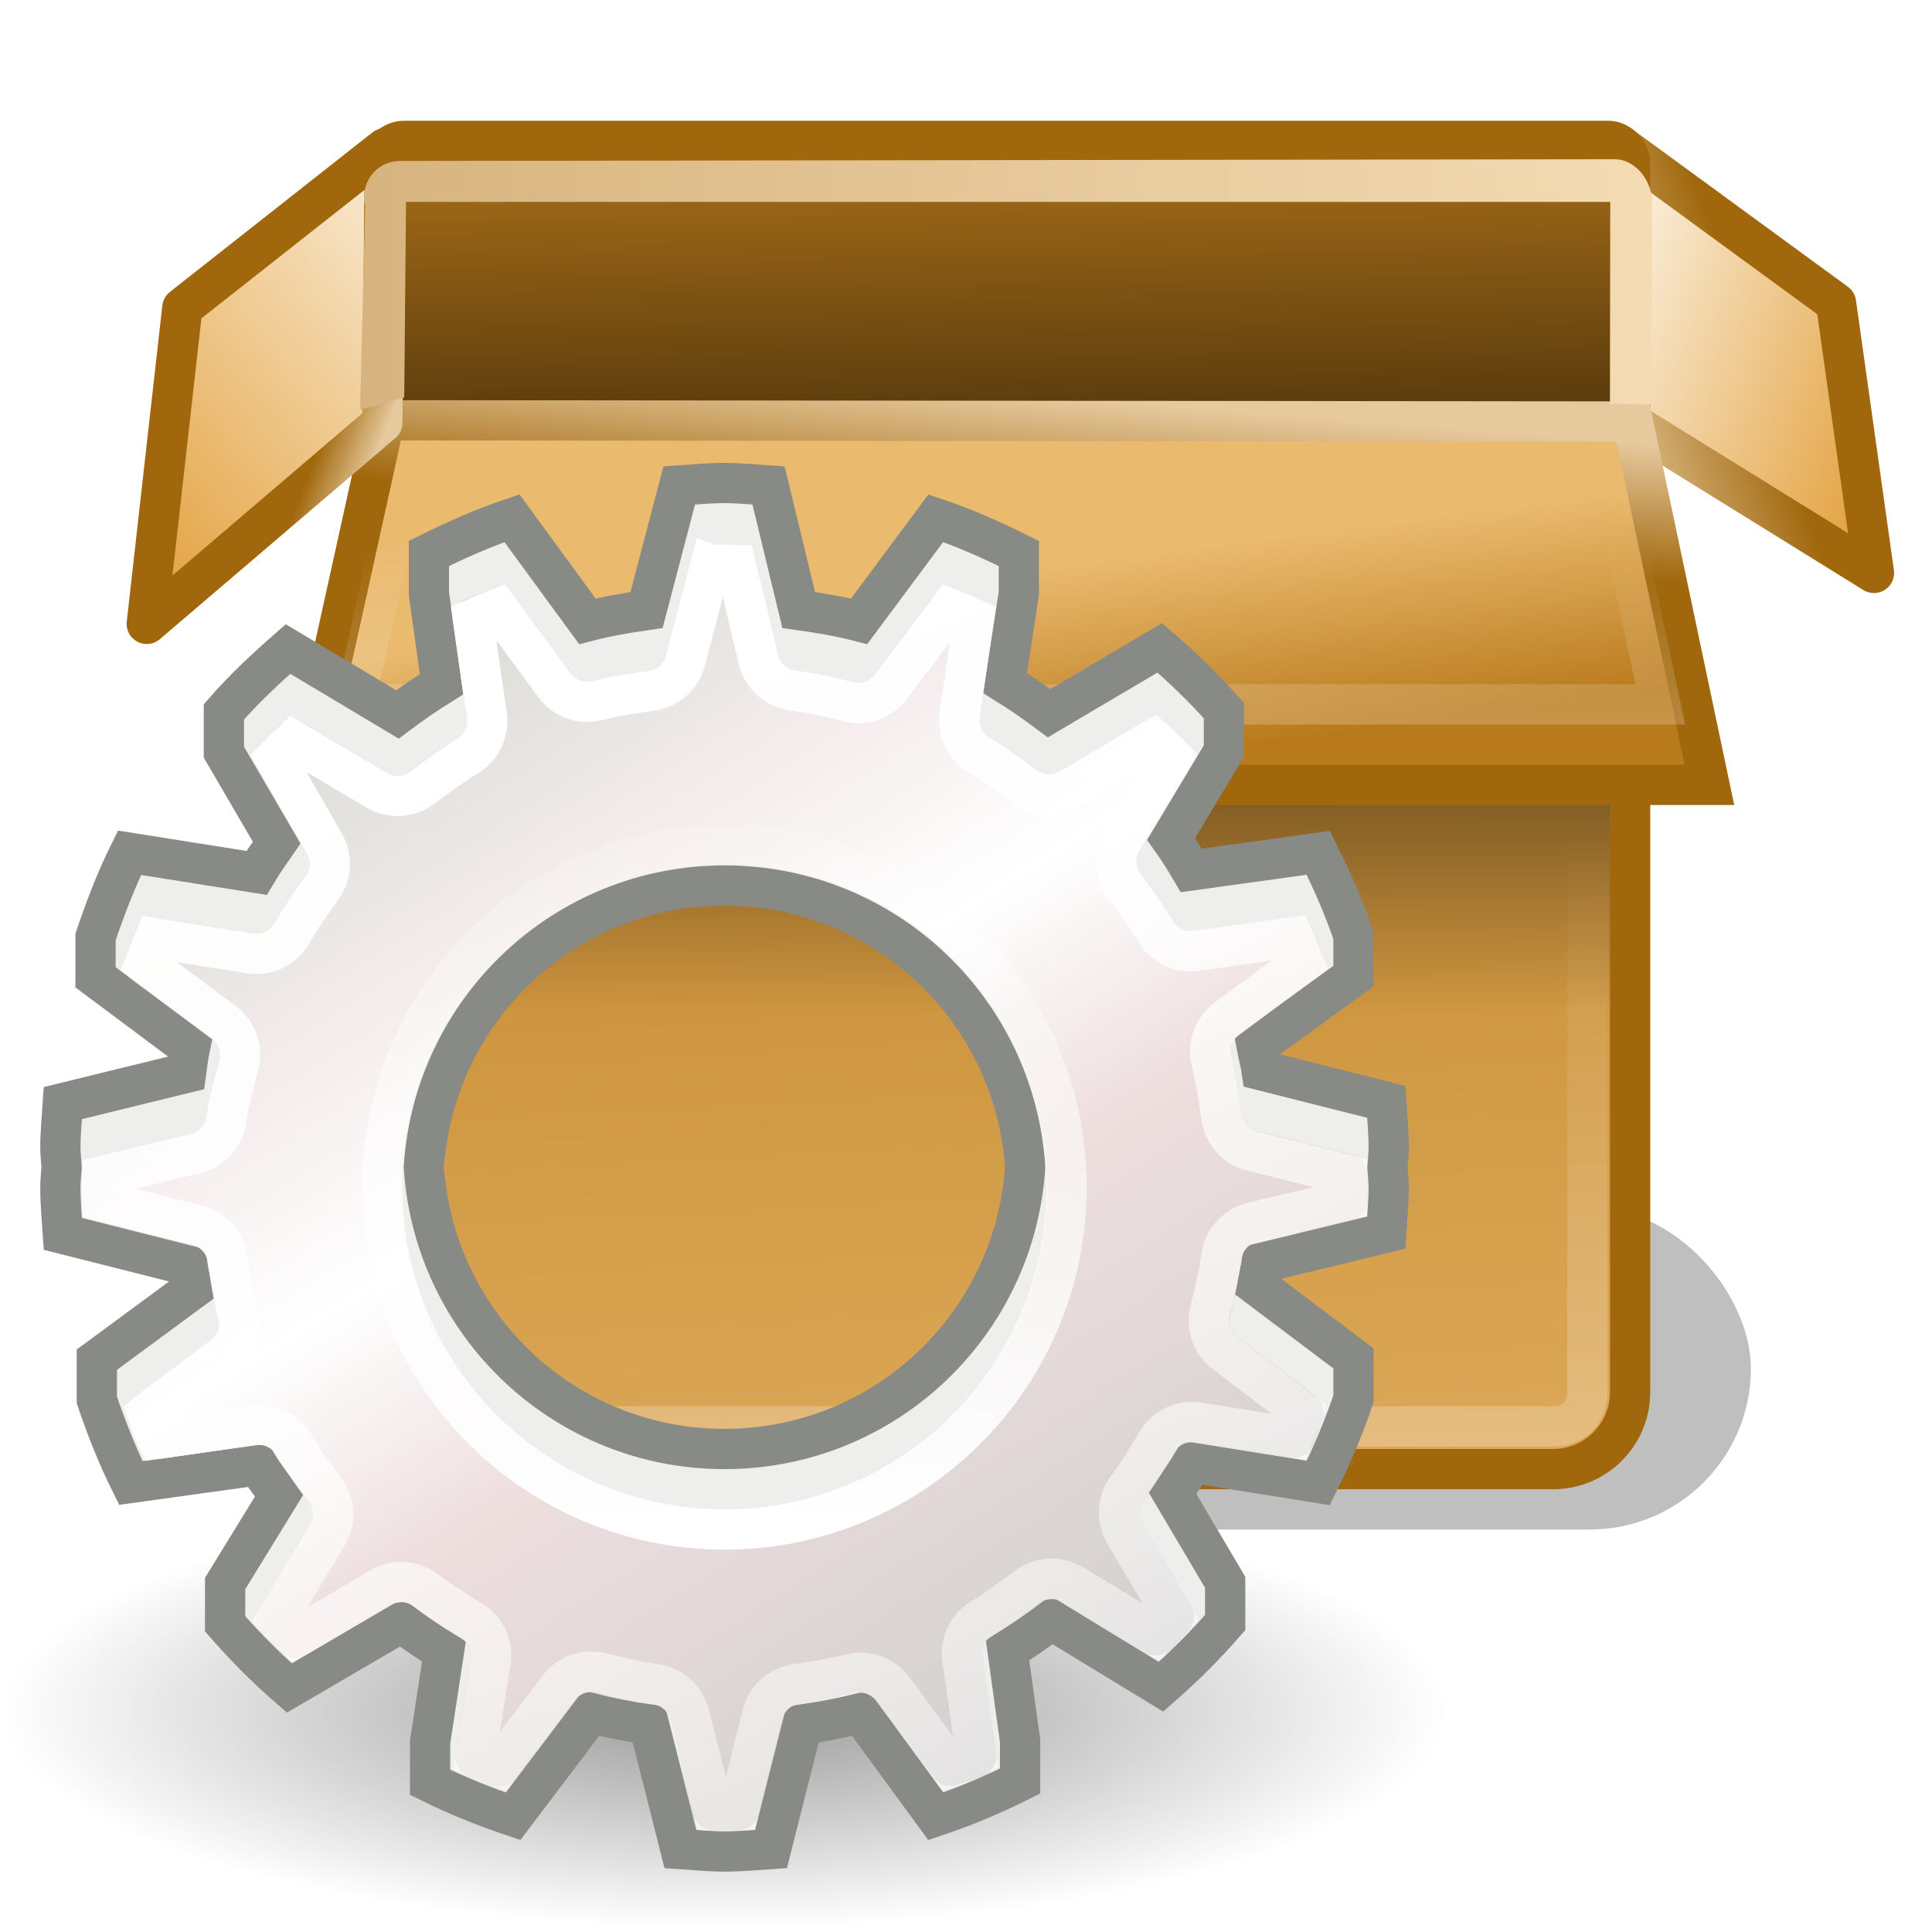 <?xml version="1.0" encoding="UTF-8" standalone="no"?>
<svg xmlns="http://www.w3.org/2000/svg" xmlns:xlink="http://www.w3.org/1999/xlink" width="48" height="48" version="1.0">
  <defs>
    <linearGradient id="h">
      <stop offset="0" stop-color="#fff"/>
      <stop offset="1" stop-color="#fff" stop-opacity="0"/>
    </linearGradient>
    <linearGradient id="g">
      <stop offset="0" stop-color="#d7b47f"/>
      <stop offset="1" stop-color="#f4dbb3"/>
    </linearGradient>
    <linearGradient id="f">
      <stop offset="0" stop-color="#fff"/>
      <stop offset="1" stop-color="#fff" stop-opacity="0"/>
    </linearGradient>
    <linearGradient id="d">
      <stop offset="0"/>
      <stop offset="1" stop-opacity="0"/>
    </linearGradient>
    <linearGradient id="c">
      <stop offset="0" stop-color="#f9ead2"/>
      <stop offset="1" stop-color="#e4a546"/>
    </linearGradient>
    <linearGradient id="a">
      <stop offset="0" stop-color="#120c02"/>
      <stop offset="1" stop-color="#b97a1b"/>
    </linearGradient>
    <linearGradient id="b">
      <stop offset="0" stop-color="#a0670c"/>
      <stop offset="1" stop-color="#e6c99d"/>
    </linearGradient>
    <linearGradient id="e">
      <stop offset="0" stop-color="#eaba6f"/>
      <stop offset="1" stop-color="#b97a1b"/>
    </linearGradient>
    <linearGradient xlink:href="#a" id="q" x1="24.99" x2="23.452" y1="49.424" y2="14.383" gradientTransform="matrix(1 0 0 .42 -3 -3.973)" gradientUnits="userSpaceOnUse"/>
    <linearGradient xlink:href="#b" id="x" x1="6.675" x2="8" y1="10.141" y2="10.654" gradientTransform="translate(2 -1)" gradientUnits="userSpaceOnUse"/>
    <linearGradient xlink:href="#b" id="p" x1="41.448" x2="37.308" y1="9.345" y2="10.742" gradientTransform="translate(2 -1)" gradientUnits="userSpaceOnUse"/>
    <linearGradient xlink:href="#c" id="o" x1="37.308" x2="43.588" y1="20.232" y2="23.422" gradientTransform="matrix(1 0 0 1.33 2 -17.164)" gradientUnits="userSpaceOnUse"/>
    <linearGradient xlink:href="#c" id="w" x1="8" x2="1.827" y1="16.527" y2="23.5" gradientTransform="matrix(1 0 0 1.33 2 -17.164)" gradientUnits="userSpaceOnUse"/>
    <linearGradient xlink:href="#d" id="r" x1="24.5" x2="24.5" y1="17.812" y2="26.188" gradientTransform="translate(2 -1)" gradientUnits="userSpaceOnUse"/>
    <linearGradient xlink:href="#e" id="n" x1="24.99" x2="23.452" y1="49.424" y2="14.383" gradientTransform="matrix(1 0 0 1.213 -3 -11.089)" gradientUnits="userSpaceOnUse"/>
    <linearGradient xlink:href="#f" id="s" x1="27.154" x2="27.375" y1="50.772" y2="20.731" gradientUnits="userSpaceOnUse"/>
    <linearGradient xlink:href="#g" id="y" x1="6.946" x2="39.044" y1="8.067" y2="8.067" gradientTransform="translate(2 -1)" gradientUnits="userSpaceOnUse"/>
    <linearGradient xlink:href="#e" id="t" x1="17.327" x2="17.702" y1="24.164" y2="27.945" gradientTransform="matrix(1 0 0 1.33 2 -17.164)" gradientUnits="userSpaceOnUse"/>
    <linearGradient xlink:href="#b" id="u" x1="24.883" x2="25.148" y1="14.295" y2="10.942" gradientTransform="translate(2 -1)" gradientUnits="userSpaceOnUse"/>
    <linearGradient xlink:href="#h" id="v" x1="24.938" x2="24.938" y1="19.219" y2="13.46" gradientUnits="userSpaceOnUse"/>
    <linearGradient id="l">
      <stop offset="0"/>
      <stop offset="1" stop-opacity="0"/>
    </linearGradient>
    <linearGradient id="k">
      <stop offset="0" stop-color="#fff"/>
      <stop offset="1" stop-color="#fff" stop-opacity="0"/>
    </linearGradient>
    <linearGradient id="j">
      <stop offset="0" stop-color="#fff"/>
      <stop offset="1" stop-color="#fff" stop-opacity="0"/>
    </linearGradient>
    <linearGradient id="i">
      <stop offset="0" stop-color="#d3d7cf"/>
      <stop offset=".269" stop-color="#f6eeee"/>
      <stop offset=".413" stop-color="#fff"/>
      <stop offset=".593" stop-color="#eedede"/>
      <stop offset="1" stop-color="#cdcdcd"/>
    </linearGradient>
    <linearGradient xlink:href="#i" id="A" x1="10" x2="29.125" y1="13" y2="43.125" gradientTransform="translate(0 1)" gradientUnits="userSpaceOnUse"/>
    <linearGradient xlink:href="#j" id="C" x1="26.568" x2="26.568" y1="-15.856" y2="-33.089" gradientTransform="translate(-11.567 56.454) scale(1.18)" gradientUnits="userSpaceOnUse"/>
    <linearGradient xlink:href="#k" id="B" x1="16.529" x2="33.226" y1="-33.141" y2="12.044" gradientTransform="translate(-7 52.5)" gradientUnits="userSpaceOnUse"/>
    <radialGradient xlink:href="#l" id="z" cx="11.314" cy="19.083" r="9.899" fx="11.314" fy="19.083" gradientTransform="matrix(1.819 0 0 .546 -2.584 32.081)" gradientUnits="userSpaceOnUse"/>
    <filter id="m" width="1.222" height="2.014" x="-.111" y="-.507">
      <feGaussianBlur stdDeviation="2.029"/>
    </filter>
  </defs>
  <rect width="36.5" height="8" x="7" y="30" color="#000" display="block" enable-background="accumulate" filter="url(#m)" opacity=".5" overflow="visible" rx="4" ry="4" style="marker:none"/>
  <rect width="31" height="26" x="9.5" y="10.5" fill="url(#n)" stroke="#a0670c" stroke-width="1" color="#000" display="block" enable-background="accumulate" overflow="visible" rx="1.914" ry="1.914" style="marker:none"/>
  <path fill="url(#o)" stroke="url(#p)" stroke-linejoin="round" d="m40.5 10.48 6.058 3.754-.942-6.705-5.278-3.858L40.5 10.48z" color="#000" display="block" enable-background="accumulate" overflow="visible" style="marker:none"/>
  <rect width="31" height="9" x="9.5" y="3.5" fill="url(#q)" stroke="#a0670c" stroke-width="1" color="#000" display="block" enable-background="accumulate" overflow="visible" rx=".544" ry=".544" style="marker:none"/>
  <path fill="url(#r)" d="M9.75 14.25H40v11.625H9.75z" display="block" enable-background="accumulate" opacity=".553" overflow="visible" style="marker:none"/>
  <path fill="none" stroke="url(#s)" stroke-width="1" d="M11.406 11.562c-.499 0-.844.345-.844.844v22.188c0 .499.345.844.844.844h27.188c.499 0 .844-.345.844-.844v-22.188c0-.499-.345-.844-.844-.844h-27.188z" display="block" enable-background="accumulate" opacity=".476" overflow="visible" style="marker:none"/>
  <path fill="url(#t)" stroke="url(#u)" stroke-width="1" d="M9.558 10.442 7.558 19.5H42.47l-1.903-9.028-31.009-.03z" color="#000" display="block" enable-background="accumulate" overflow="visible" style="marker:none"/>
  <path fill="none" stroke="url(#v)" stroke-width="1" d="M10.344 10.438 8.812 17.5H41.25l-1.5-7.031-29.406-.031z" color="#000" display="block" enable-background="accumulate" opacity=".259" overflow="visible" style="marker:none"/>
  <path fill="url(#w)" stroke="url(#x)" stroke-linejoin="round" stroke-width="1" d="M9.562 3.683 9.5 10.5l-5.854 5.0.884-7.854L9.562 3.683z" color="#000" display="block" enable-background="accumulate" overflow="visible" style="marker:none"/>
  <path fill="url(#y)" d="M9.072 5.105c-.131-.487.216-1.106.883-1.106l30.178-.043c.466.009.88.474.912 1.016l-.017 5.078L40 10.037l.007-5.021H10.088L10.043 9.877l-1.097.301.126-5.073z" color="#000" display="block" enable-background="accumulate" overflow="visible" style="marker:none"/>
  <path fill="url(#z)" d="M36 42.5c.002 2.985-8.06 5.406-18.006 5.406-9.946 0-18.008-2.421-18.006-5.406-.002-2.985 8.06-5.406 18.006-5.406 9.946 0 18.008 2.421 18.006 5.406z" display="block" enable-background="accumulate" opacity=".4" overflow="visible" style="marker:none"/>
  <path fill="#eeeeec" stroke="#888a85" stroke-dashoffset=".7" stroke-linecap="round" d="M18 12c-.38 0-.752.037-1.125.062l-.812 3.094c-.5.072-.988.156-1.469.281l-1.875-2.562c-.711.241-1.398.544-2.062.875v1l.312 2.25c-.375.234-.743.485-1.094.75l-2.719-1.625c-.565.495-1.101.995-1.594 1.562v1l1.312 2.25c-.17.248-.347.491-.5.75l-3.156-.5c-.332.67-.604 1.376-.844 2.094v1l2.344 1.75c-.043.204-.065.416-.094.625l-3.062.75C1.539 27.769 1.5 28.131 1.5 28.5c0 .169.021.333.031.5-.011.167-.031.331-.031.5 0 .39.036.773.062 1.156l3.094.781c.029.203.09.394.125.594l-2.375 1.75v1c.24.707.514 1.402.844 2.062l3.156-.438c.157.263.352.501.531.75l-1.344 2.188v1c.499.571 1.021 1.096 1.594 1.594l2.781-1.625c.342.255.697.496 1.062.719l-.344 2.25v1c.661.328 1.355.606 2.062.844l1.938-2.562c.472.12.948.213 1.438.281l.781 3.094C17.269 45.961 17.631 46 18 46c.39 0 .773-.036 1.156-.062l.781-3.094c.489-.071.967-.159 1.438-.281l1.875 2.562c.721-.242 1.421-.539 2.094-.875v-1l-.312-2.25c.375-.234.743-.485 1.094-.75l2.719 1.656c.571-.499 1.096-1.021 1.594-1.594v-1l-1.312-2.219c.17-.248.347-.491.5-.75l3.125.5c.336-.673.633-1.373.875-2.094v-1l-2.406-1.812c.035-.189.098-.37.125-.562l3.094-.75c.025-.373.062-.746.062-1.125-0-.169-.021-.333-.031-.5.01-.167.031-.331.031-.5-0-.38-.037-.752-.062-1.125l-3.094-.781c-.029-.203-.09-.395-.125-.594l2.406-1.75v-1c-.239-.712-.545-1.397-.875-2.062l-3.156.438c-.157-.265-.32-.531-.5-.781l1.312-2.188v-1c-.495-.566-1.027-1.069-1.594-1.562l-2.75 1.625c-.353-.264-.717-.517-1.094-.75L25.312 14.75v-1c-.665-.33-1.35-.636-2.062-.875l-1.906 2.562c-.491-.126-.989-.211-1.5-.281l-.75-3.094C18.731 12.039 18.369 12 18 12zm0 10c3.974 0 7.214 3.09 7.469 7-.254 3.91-3.494 7-7.469 7s-7.214-3.09-7.469-7c.254-3.91 3.494-7 7.469-7z"/>
  <path fill="url(#A)" d="M17.594 13.531c-.198.032-.359.18-.406.375l-.625 2.375a.499.499 0 0 0-.031 0c-.051.199-.204.34-.406.375-.484.07-.944.161-1.406.281-.203.051-.405-.051-.531-.219l-1.406-1.875c-.13-.193-.376-.271-.594-.188-.195.078-.42.143-.656.25-.202.095-.316.311-.281.531l.344 2.406c.028.203-.045.392-.219.5-.398.238-.8.519-1.188.812-.171.133-.409.145-.594.031l-2.062-1.219c-.19-.113-.431-.087-.594.062-.167.156-.298.327-.438.469-.16.155-.198.397-.094.594l1.219 2.125c.099.177.088.398-.031.562-.281.378-.544.753-.781 1.156-.107.186-.319.281-.531.25l-2.375-.375c-.228-.03-.447.099-.531.312-.089.21-.168.404-.25.625-.09.21-.026.455.156.594l1.938 1.438a.499.499 0 0 0 .031 0c.174.122.236.325.188.531-.119.467-.246.922-.312 1.406-.023.214-.167.413-.375.469l-2.344.531c-.215.055-.368.247-.375.469-.006.124 0 .249 0 .312 0 .086-.007.231 0 .375.007.222.16.413.375.469l2.375.594c.203.053.346.198.375.406.07.484.161.976.281 1.438.051.203-.051.405-.219.531l-1.875 1.406c-.182.139-.246.383-.156.594.082.215.154.405.25.625.084.214.303.343.531.312l2.375-.344c.203-.028.392.045.5.219.238.398.519.8.812 1.188.133.171.145.409.031.594l-1.25 2.062c-.113.19-.087.431.062.594.158.164.333.341.5.5.162.15.404.175.594.062l2.125-1.25c.177-.099.398-.088.562.031.378.281.753.544 1.156.781.186.107.281.319.25.531l-.375 2.375c-.03.228.099.447.312.531.23.099.42.152.594.219.21.09.455.026.594-.156l1.469-1.938c.126-.168.328-.239.531-.188.441.112.921.213 1.406.281.208.029.384.172.438.375l.562 2.375c.055.215.247.368.469.375.124.006.249 0 .312 0 .086 0 .231.007.375 0 .222-.007.413-.16.469-.375l.594-2.375c.053-.203.198-.346.406-.375.468-.068.949-.163 1.406-.281.203-.051.405.051.531.219l1.406 1.875c.13.193.376.271.594.188.197-.077.434-.136.688-.25.202-.095.316-.311.281-.531l-.344-2.406c-.028-.203.045-.392.219-.5.398-.238.8-.519 1.188-.812.171-.133.409-.145.594-.031l2.062 1.25c.19.113.431.087.594-.062.184-.177.339-.364.469-.5.15-.162.175-.404.062-.594l-1.219-2.062c-.106-.181-.094-.395.031-.562.288-.386.549-.825.781-1.219.111-.18.292-.253.5-.219l2.344.375c.23.051.465-.067.562-.281.102-.229.17-.453.25-.656.09-.21.026-.455-.156-.594L30.75 33.219c-.168-.126-.239-.328-.188-.531.112-.441.213-.921.281-1.406.029-.208.172-.384.375-.438l2.375-.531c.215-.055.368-.247.375-.469.006-.134 0-.269 0-.344-0-.075.006-.209 0-.344-.007-.222-.16-.413-.375-.469l-2.375-.594c-.203-.053-.346-.198-.375-.406-.068-.481-.161-.973-.281-1.438-.051-.203.051-.405.219-.531l1.875-1.406c.193-.13.271-.376.188-.594-.077-.192-.144-.422-.25-.656-.095-.202-.311-.316-.531-.281l-2.406.344c-.203.028-.392-.045-.5-.219-.236-.397-.518-.797-.812-1.188-.133-.171-.145-.409-.031-.594l1.25-2.062c.104-.197.066-.439-.094-.594-.169-.171-.32-.33-.469-.469-.162-.15-.404-.175-.594-.062l-2.062 1.219c-.185.114-.422.102-.594-.031-.394-.295-.792-.579-1.188-.812-.18-.111-.253-.292-.219-.5a.499.499 0 0 0 0-.031l.344-2.344c.035-.22-.08-.437-.281-.531-.208-.094-.425-.17-.625-.25-.21-.09-.455-.026-.594.156L21.75 16.719a.499.499 0 0 0 0 .031c-.122.174-.325.236-.531.188-.446-.114-.922-.21-1.438-.281-.214-.023-.413-.167-.469-.375l-.531-2.375c-.055-.215-.247-.368-.469-.375-.124-.006-.249 0-.312 0-.083 0-.228-.008-.375 0a.499.499 0 0 0-.031 0zM18 21.469c4.436-0 8.031 3.596 8.031 8.031 0 4.436-3.596 8.031-8.031 8.031-4.436 0-8.031-3.596-8.031-8.031-0-4.436 3.596-8.031 8.031-8.031z"/>
  <path fill="none" stroke="url(#B)" stroke-dashoffset=".7" stroke-linecap="round" d="m17.656 14.031-.625 2.375c-.099.388-.418.682-.812.75-.483.07-.951.139-1.375.25-.397.101-.816-.047-1.062-.375l-1.406-1.906c-.21.085-.417.155-.625.25l.344 2.406c.054.397-.129.788-.469 1-.37.221-.743.492-1.125.781-.335.26-.795.285-1.156.062l-2.062-1.219c-.153.143-.294.291-.438.438l1.219 2.125c.194.346.17.773-.062 1.094-.272.365-.523.739-.75 1.125-.208.363-.617.561-1.031.5l-2.375-.375c-.087.205-.171.412-.25.625l1.938 1.438c.339.238.5.659.406 1.062-.122.481-.253.914-.312 1.344-.045.419-.343.767-.75.875l-2.344.562c-.004.087 0 .2 0 .281 0 .103-.005.234 0 .344l2.375.594c.398.104.693.437.75.844.07.483.139.951.25 1.375.101.397-.047.816-.375 1.062l-1.875 1.406c.082.215.16.418.25.625l2.375-.344c.397-.054.788.129 1 .469.221.37.492.743.781 1.125.26.335.285.795.062 1.156l-1.25 2.062c.154.16.308.316.469.469l2.125-1.25c.346-.194.773-.17 1.094.062.365.272.739.523 1.125.75.363.208.561.617.5 1.031l-.375 2.375c.193.083.395.143.594.219l1.469-1.938c.246-.328.665-.476 1.062-.375.435.11.889.218 1.344.281.407.057.74.352.844.75l.594 2.375c.087.004.2 0 .281 0 .103 0 .234.005.344 0l.594-2.375c.104-.398.437-.693.844-.75.463-.067.918-.14 1.344-.25.397-.101.816.047 1.062.375l1.406 1.906c.221-.087.44-.153.656-.25l-.344-2.406c-.054-.397.129-.788.469-1 .37-.221.743-.492 1.125-.781.335-.26.795-.285 1.156-.062l2.062 1.25c.155-.149.289-.314.438-.469l-1.219-2.062c-.208-.353-.183-.797.062-1.125.27-.361.521-.768.75-1.156.217-.351.624-.536 1.031-.469l2.344.375c.093-.208.167-.413.25-.625l-1.938-1.469c-.328-.246-.476-.665-.375-1.062.11-.435.218-.889.281-1.344.057-.407.352-.74.75-.844l2.375-.562c.005-.098 0-.221 0-.312s.005-.214 0-.312l-2.375-.594c-.398-.104-.693-.437-.75-.844-.068-.478-.139-.946-.25-1.375-.101-.397.047-.816.375-1.062l1.906-1.406c-.083-.207-.157-.419-.25-.625l-2.406.344c-.397.054-.788-.129-1-.469-.219-.368-.49-.739-.781-1.125-.26-.335-.285-.795-.062-1.156l1.25-2.062c-.149-.152-.31-.29-.469-.438l-2.062 1.219c-.361.222-.821.197-1.156-.062-.393-.294-.762-.567-1.125-.781-.351-.217-.536-.624-.469-1.031l.344-2.344c-.197-.089-.396-.17-.594-.25l-1.438 1.906c-.238.339-.659.5-1.062.406-.437-.112-.886-.214-1.375-.281-.419-.045-.767-.343-.875-.75l-.562-2.375c-.087-.004-.2 0-.281 0-.101 0-.235-.006-.344 0z"/>
  <path fill="none" stroke="url(#C)" stroke-dashoffset=".7" stroke-linecap="round" d="M26.5 29.5c0 4.694-3.806 8.5-8.5 8.5-4.694 0-8.5-3.806-8.5-8.5 0-4.694 3.806-8.5 8.5-8.5 4.694 0 8.5 3.806 8.5 8.5h0z"/>
</svg>